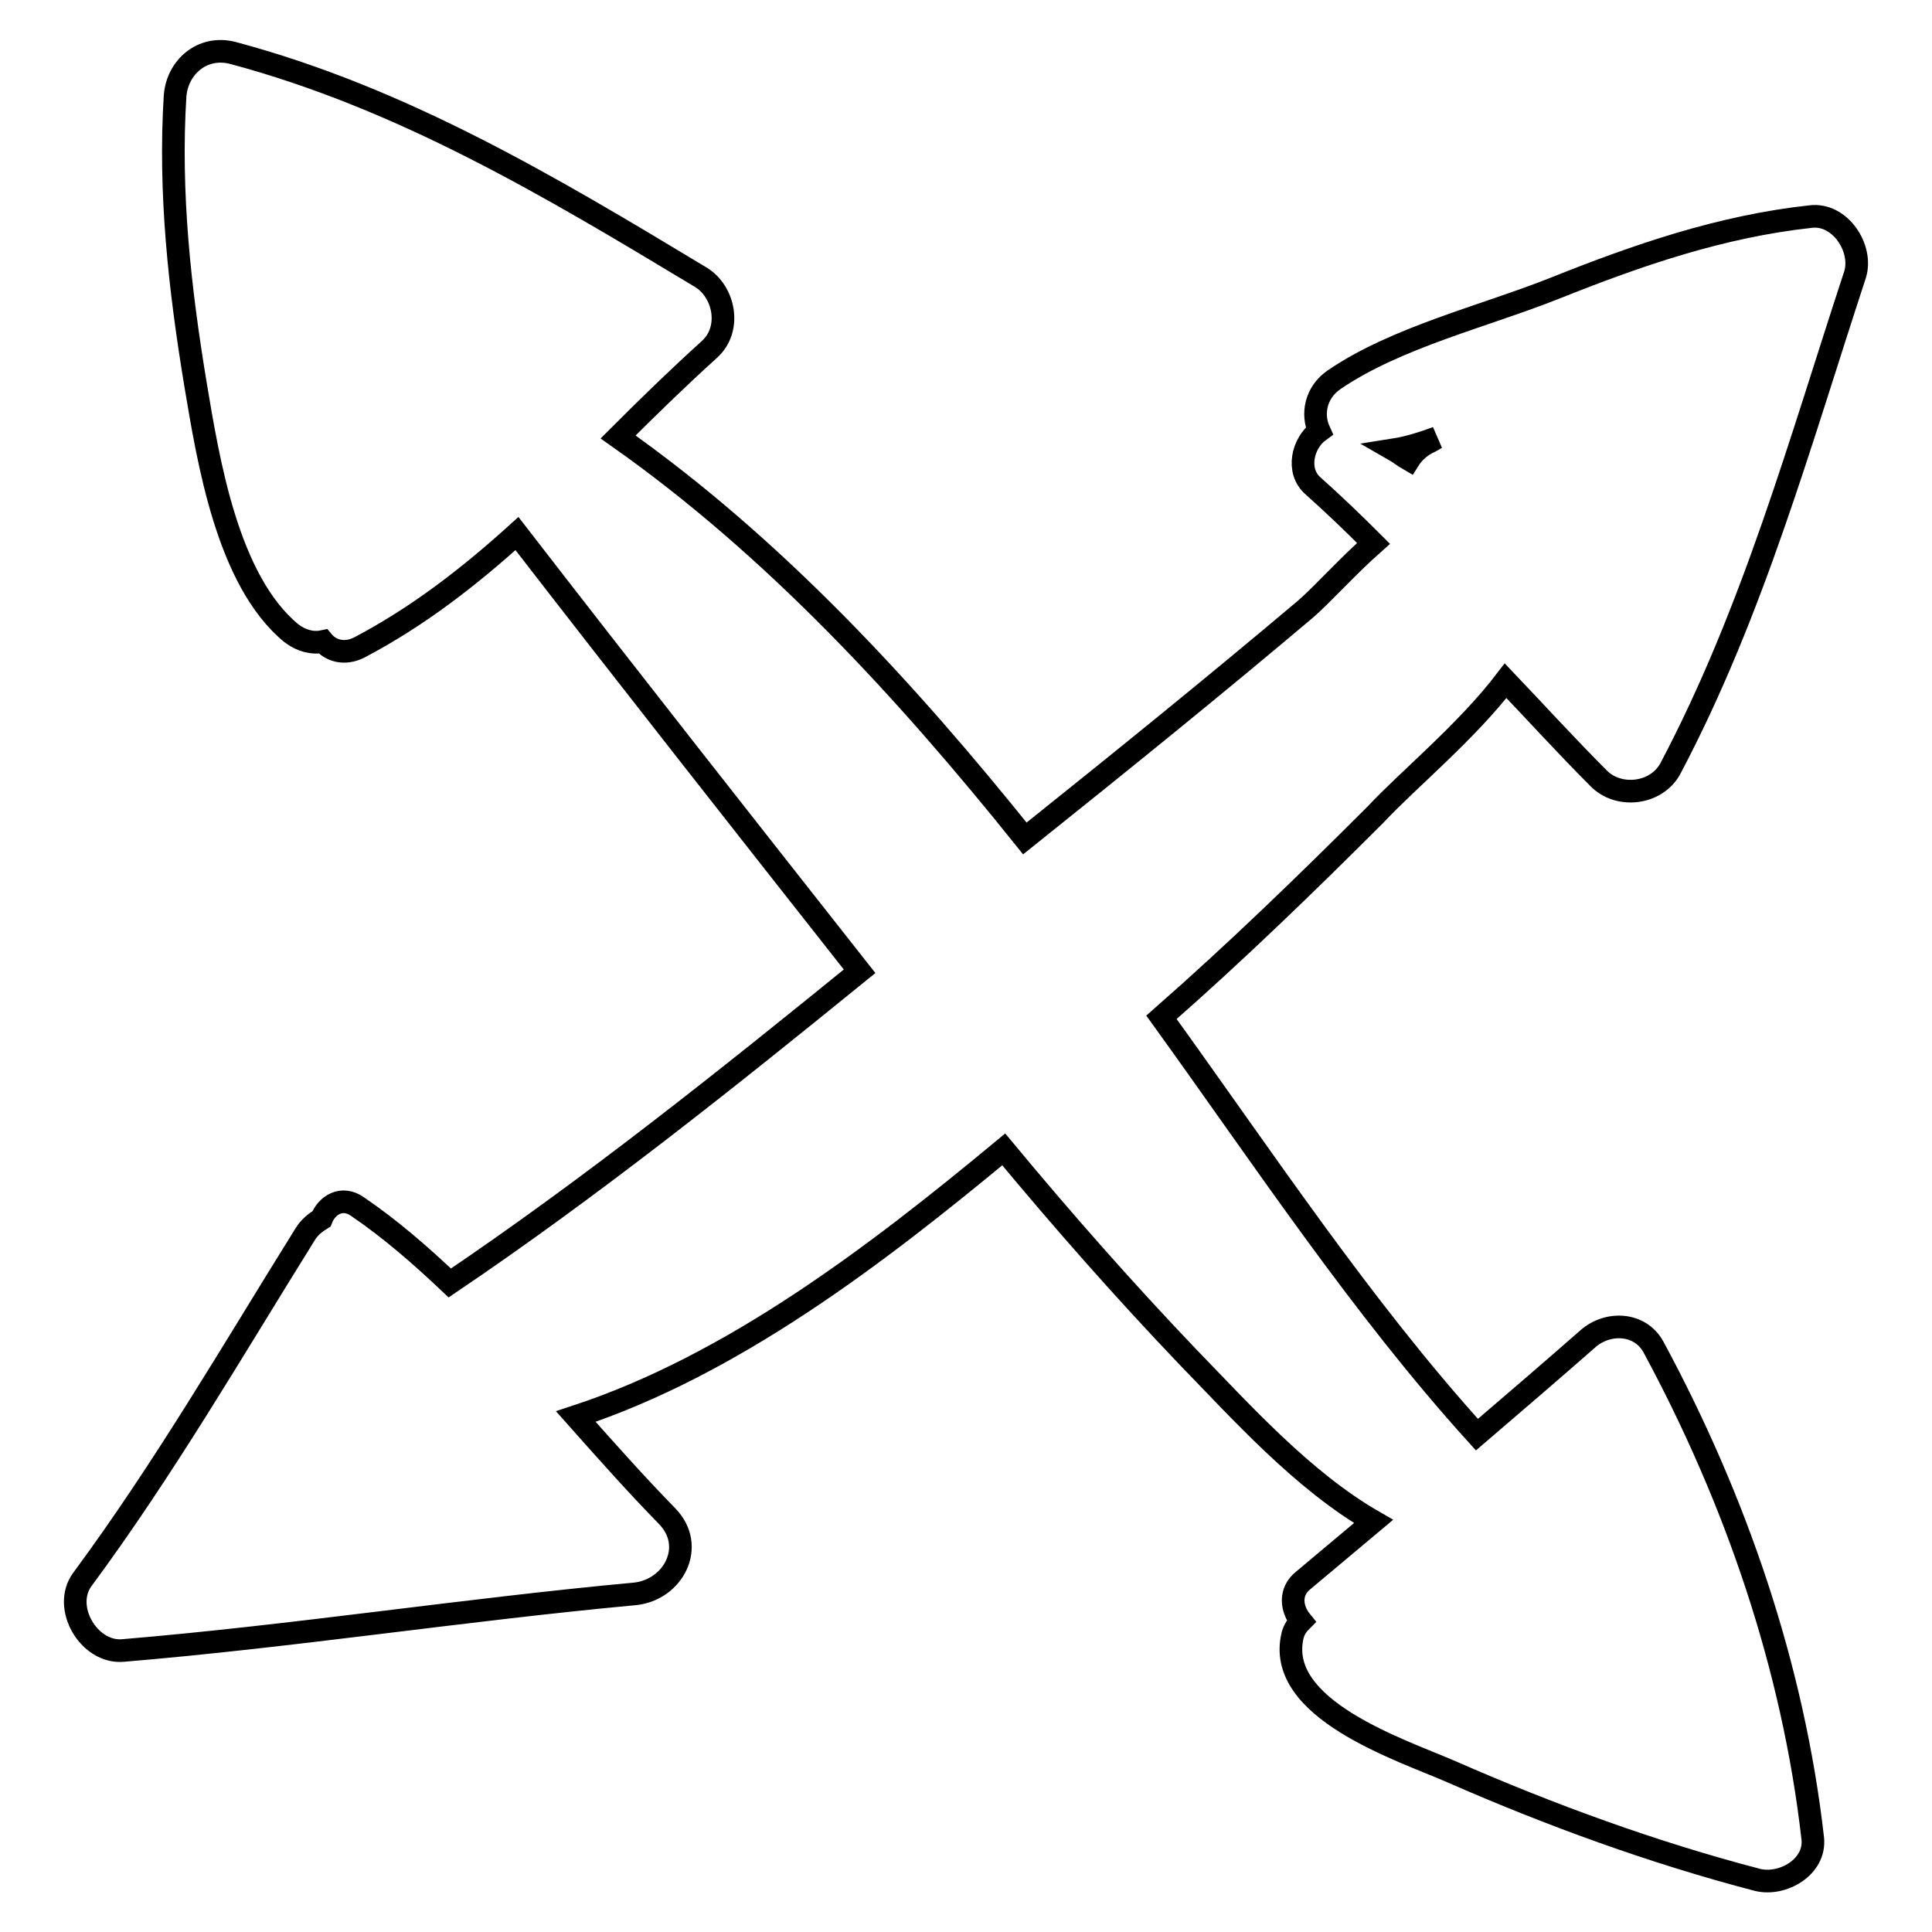 <?xml version="1.0" encoding="utf-8"?>
<!-- Svg Vector Icons : http://www.onlinewebfonts.com/icon -->
<!DOCTYPE svg PUBLIC "-//W3C//DTD SVG 1.1//EN" "http://www.w3.org/Graphics/SVG/1.1/DTD/svg11.dtd">
<svg version="1.1" xmlns="http://www.w3.org/2000/svg" xmlns:xlink="http://www.w3.org/1999/xlink" x="0px" y="0px" viewBox="0 0 256 256" enable-background="new 0 0 256 256" xml:space="preserve">
<g><g><g><path stroke-width="3" fill-opacity="0" stroke="#000000"  d="M199.5,90.2c4.1,4.3,8.1,8.7,12.3,12.9c2.6,2.7,7.6,2.2,9.5-1.2c11-20.8,17.2-43.3,24.5-65.5c1.1-3.5-2-8.2-5.9-7.7C228,30,217,33.8,206,38.2c-9.3,3.7-21,6.5-29.2,12.1c-2.5,1.7-3,4.6-2,6.8c-2.2,1.6-3.1,5.3-0.8,7.3c2.7,2.4,5.4,5,8,7.6c-3.5,3.1-6.7,6.7-9,8.7c-12.2,10.3-24.7,20.4-37.2,30.4C120,91.4,102.5,72.4,81.9,57.9c3.9-3.9,7.9-7.8,12.1-11.6c3-2.7,2-7.7-1.2-9.6C72.9,24.7,53.3,13,30.8,7c-4-1-7.3,1.9-7.6,5.7c-0.8,12.8,0.6,25.5,2.7,38.2c1.7,10.1,4.2,26,12.7,33c1.3,1,2.8,1.4,4.2,1.1c1,1.2,2.8,1.8,4.8,0.8c7.8-4.1,14.6-9.4,20.9-15.1c15,19.4,30.2,38.7,45.4,58C96.3,143,78.4,157.3,59.6,170c-3.8-3.6-7.8-7.1-12.2-10.1c-2.1-1.5-4.1-0.2-4.8,1.6c-0.8,0.5-1.6,1.1-2.2,2.1c-9.6,15.4-18.7,31.1-29.5,45.7c-2.7,3.7,0.9,9.8,5.4,9.4c22.7-1.9,45.1-5.4,67.8-7.5c5.1-0.5,8.2-6.3,4.3-10.3c-4.2-4.3-8.1-8.7-12.1-13.2c20.7-6.8,39.7-21.3,56.7-35.4c7.8,9.4,15.9,18.6,24.3,27.4c7,7.2,15.3,16.5,24.7,21.9c-3.1,2.6-6.2,5.2-9.3,7.8c-1.9,1.5-1.6,3.8-0.3,5.4c-0.5,0.5-0.9,1.1-1.1,1.8c-2.5,9.9,14.5,15.3,21.1,18.2c13,5.7,26.7,10.7,40.5,14.3c3.3,0.8,7.7-1.7,7.3-5.5c-2.6-22.8-10.2-44.9-21.1-65.1c-1.8-3.3-6.1-3.4-8.7-1.1c-4.9,4.3-9.8,8.5-14.7,12.7c-15.3-16.9-28.3-36.6-41.8-55.3c9.8-8.6,19.2-17.7,28.4-26.9C186.6,103.3,194.3,97,199.5,90.2z M190.4,58c-0.4,0.2-0.8,0.5-1.3,0.7c-1.1,0.6-1.9,1.4-2.4,2.2c-0.7-0.4-1.3-0.9-2-1.3C186.6,59.3,188.5,58.7,190.4,58z"/></g><g></g><g></g><g></g><g></g><g></g><g></g><g></g><g></g><g></g><g></g><g></g><g></g><g></g><g></g><g></g></g></g>
</svg>